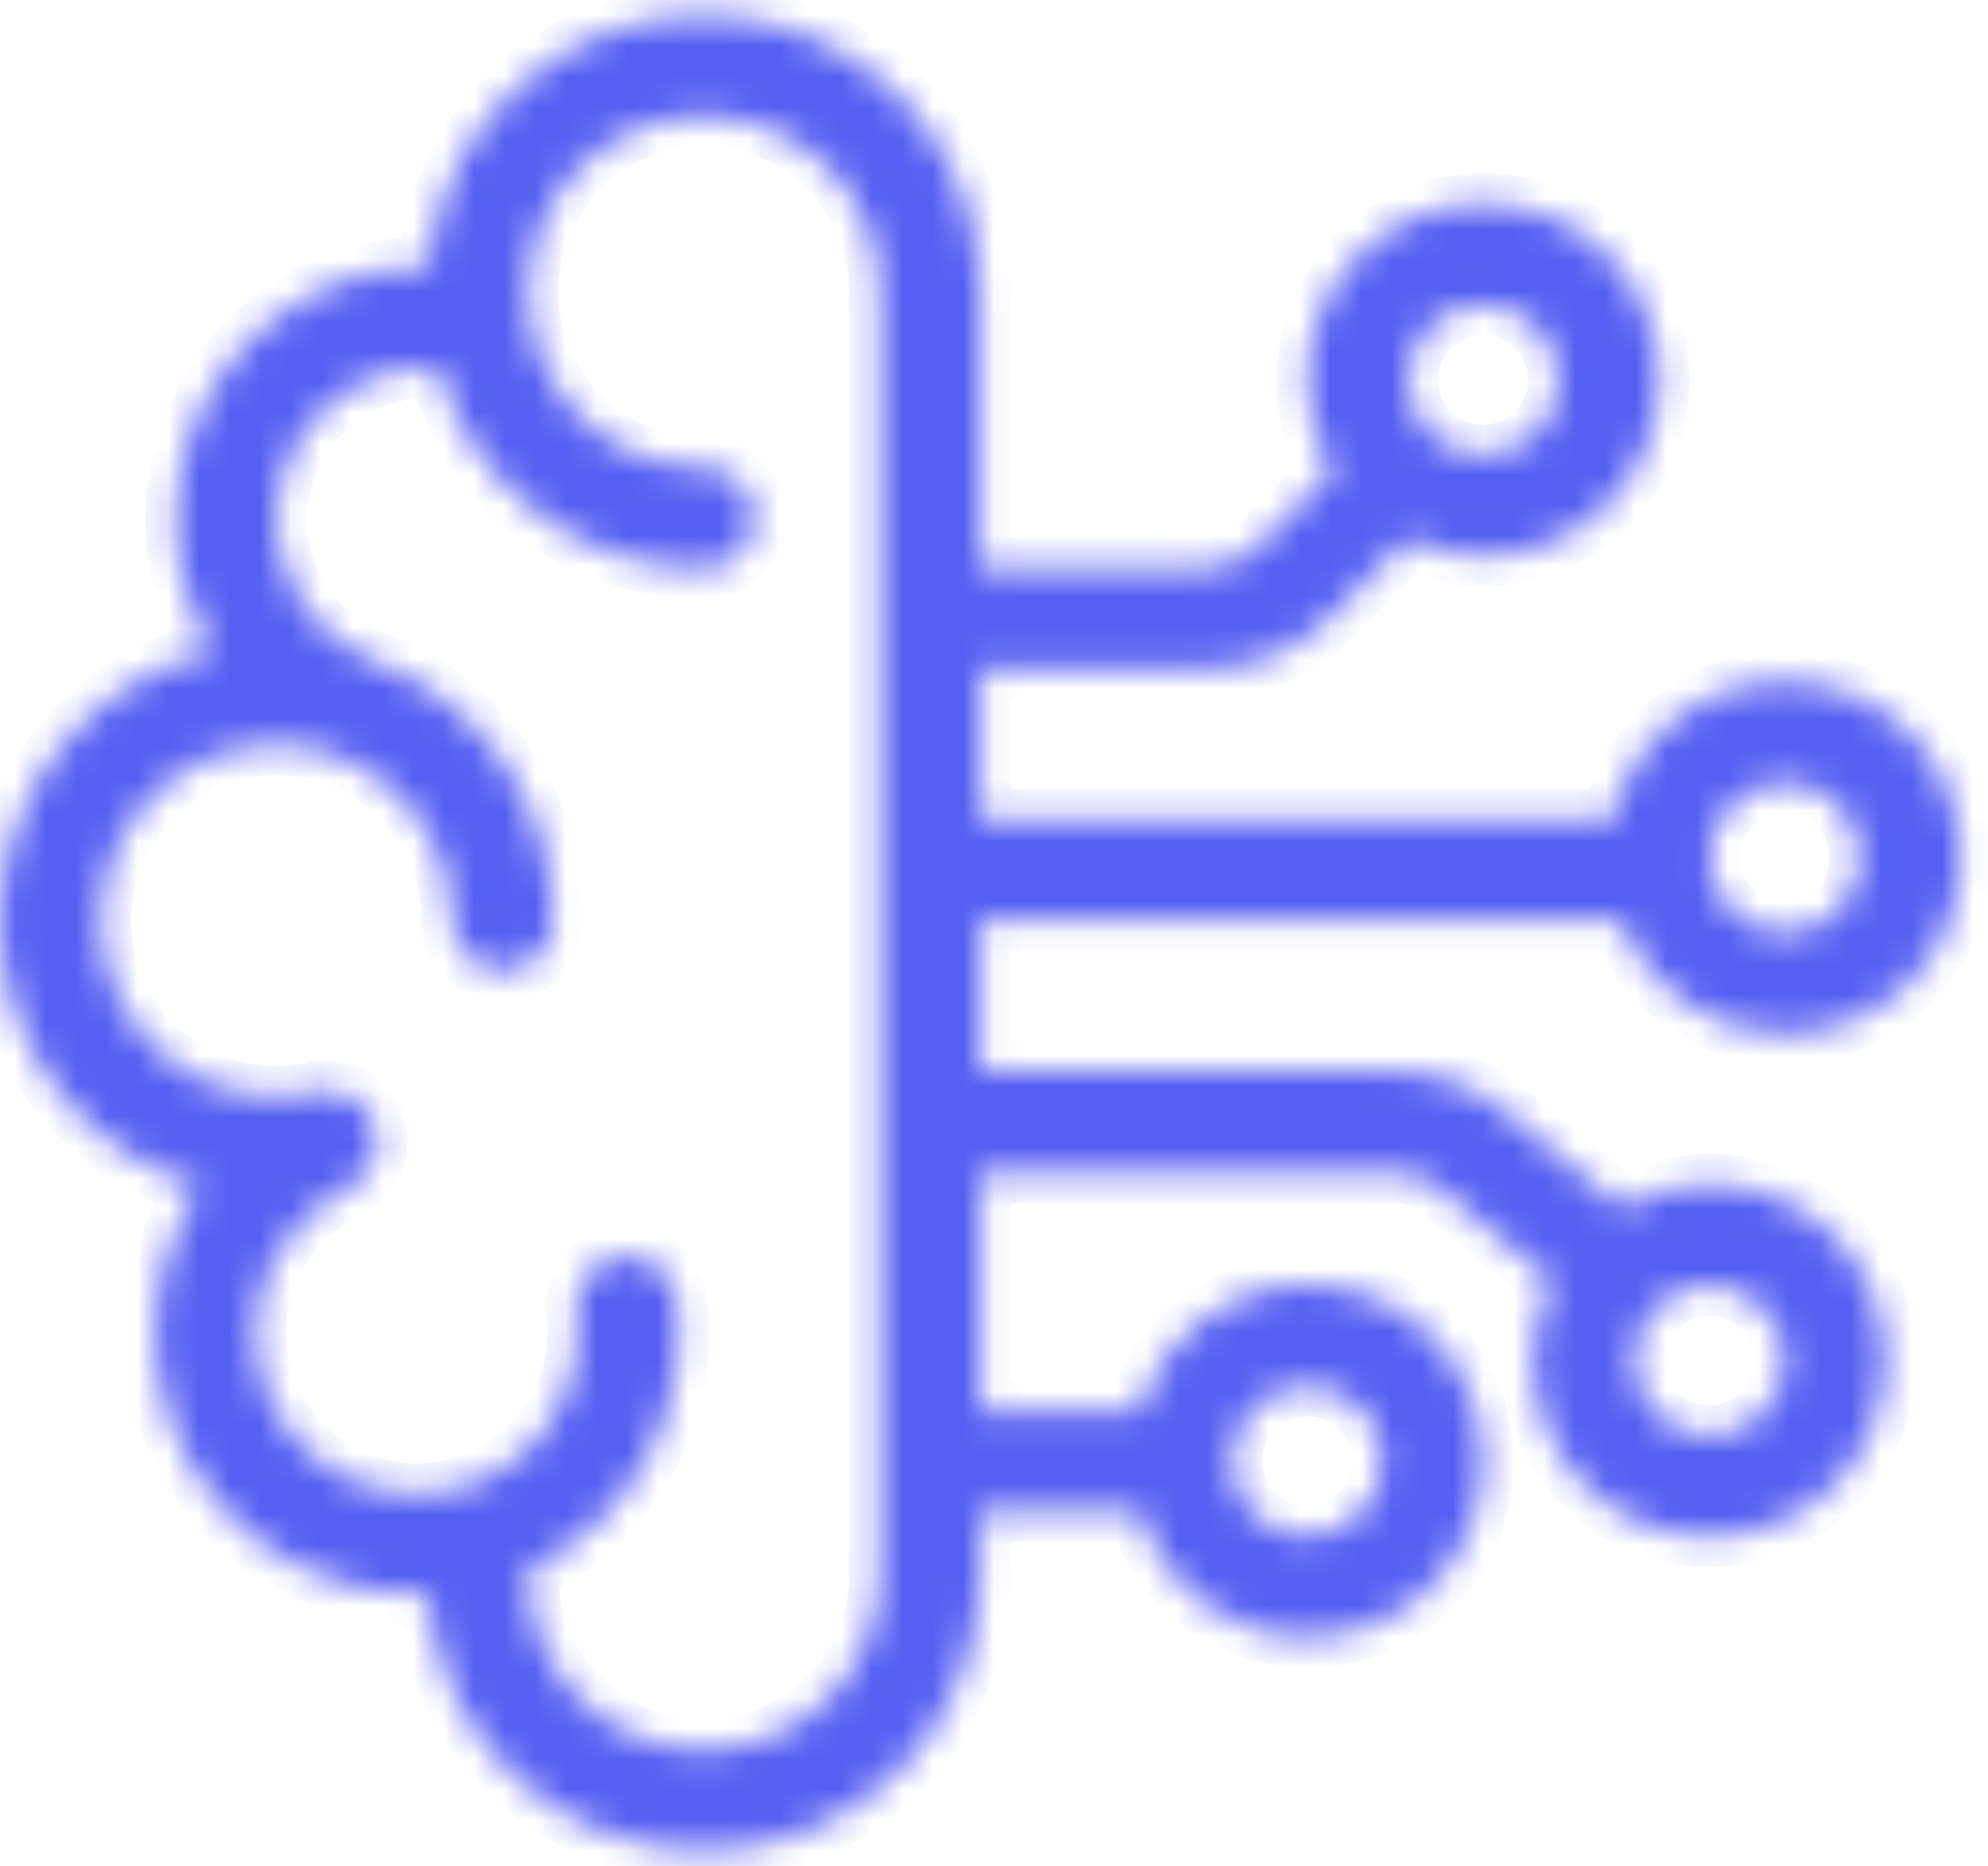 <svg xmlns="http://www.w3.org/2000/svg" width="65" height="61" viewBox="0 0 65 61" fill="none"><mask id="path-1-inside-1_2162_151" fill="white"><path fill-rule="evenodd" clip-rule="evenodd" d="M23.014 3.788C19.836 3.788 17.26 6.364 17.26 9.541C17.26 12.719 19.836 15.294 23.014 15.294C23.922 15.294 24.657 16.03 24.657 16.938C24.657 17.846 23.922 18.582 23.014 18.582C18.881 18.582 15.396 15.809 14.317 12.023C11.819 11.862 9.548 13.607 9.108 16.13C8.699 18.471 10.002 20.718 12.114 21.584C15.595 22.842 18.082 26.175 18.082 30.089C18.082 30.997 17.346 31.733 16.438 31.733C15.53 31.733 14.794 30.997 14.794 30.089C14.794 27.668 13.299 25.596 11.182 24.747C11.111 24.721 11.04 24.695 10.97 24.667C10.367 24.452 9.718 24.336 9.041 24.336C5.864 24.336 3.288 26.912 3.288 30.089C3.288 33.267 5.864 35.843 9.041 35.843C9.483 35.843 9.911 35.793 10.321 35.7C11.207 35.499 12.087 36.054 12.288 36.939C12.459 37.691 12.084 38.44 11.424 38.772C11.381 38.798 11.336 38.823 11.29 38.846C10.293 39.34 9.445 40.15 8.912 41.225C7.619 43.832 8.685 46.993 11.292 48.285C13.898 49.577 17.059 48.512 18.351 45.905C18.83 44.938 18.985 43.901 18.859 42.908C18.744 42.008 19.382 41.185 20.283 41.071C21.183 40.956 22.006 41.594 22.12 42.494C22.325 44.109 22.072 45.801 21.297 47.365C20.4 49.173 18.951 50.525 17.254 51.316C17.258 51.363 17.26 51.411 17.26 51.459C17.26 54.636 19.836 57.212 23.014 57.212C26.191 57.212 28.767 54.636 28.767 51.459V9.541C28.767 6.364 26.191 3.788 23.014 3.788ZM13.996 52.115C14.332 56.802 18.241 60.5 23.014 60.5C28.007 60.5 32.055 56.452 32.055 51.459V49.404H37.225C37.932 51.781 40.133 53.514 42.74 53.514C45.917 53.514 48.493 50.938 48.493 47.76C48.493 44.583 45.917 42.007 42.74 42.007C40.133 42.007 37.932 43.74 37.225 46.116H32.055V38.308H45.534C46.105 38.308 46.657 38.506 47.098 38.868L50.758 41.871C50.361 42.652 50.137 43.536 50.137 44.473C50.137 47.65 52.713 50.226 55.89 50.226C59.068 50.226 61.644 47.65 61.644 44.473C61.644 41.295 59.068 38.719 55.89 38.719C54.848 38.719 53.871 38.996 53.028 39.481L49.184 36.327C48.155 35.482 46.865 35.02 45.534 35.02H32.055V30.089H52.98C53.808 32.252 55.903 33.788 58.356 33.788C61.534 33.788 64.11 31.212 64.11 28.034C64.11 24.857 61.534 22.281 58.356 22.281C55.602 22.281 53.3 24.216 52.735 26.801H32.055V21.87H39.394C40.919 21.87 42.383 21.264 43.462 20.185L46.029 17.618C46.776 17.973 47.611 18.171 48.493 18.171C51.671 18.171 54.247 15.595 54.247 12.418C54.247 9.24 51.671 6.664 48.493 6.664C45.316 6.664 42.74 9.24 42.74 12.418C42.74 13.516 43.047 14.543 43.581 15.416L41.137 17.86C40.675 18.322 40.048 18.582 39.394 18.582H32.055V9.541C32.055 4.548 28.007 0.5 23.014 0.5C18.296 0.5 14.422 4.114 14.009 8.724C10.065 8.717 6.57 11.547 5.869 15.565C5.51 17.624 5.946 19.637 6.957 21.289C2.968 22.231 0 25.813 0 30.089C0 34.214 2.763 37.694 6.539 38.779C6.329 39.091 6.137 39.42 5.966 39.765C3.867 43.999 5.598 49.132 9.831 51.231C11.171 51.895 12.601 52.175 13.996 52.115ZM40.274 47.76C40.274 49.122 41.378 50.226 42.74 50.226C44.102 50.226 45.206 49.122 45.206 47.76C45.206 46.398 44.102 45.294 42.74 45.294C41.378 45.294 40.274 46.398 40.274 47.76ZM53.956 42.943C54.076 42.859 54.187 42.758 54.284 42.639C54.311 42.606 54.336 42.573 54.36 42.539C54.781 42.206 55.312 42.007 55.89 42.007C57.252 42.007 58.356 43.111 58.356 44.473C58.356 45.834 57.252 46.938 55.89 46.938C54.529 46.938 53.425 45.834 53.425 44.473C53.425 43.895 53.623 43.364 53.956 42.943ZM48.493 9.952C47.131 9.952 46.027 11.056 46.027 12.418C46.027 13.78 47.131 14.884 48.493 14.884C49.855 14.884 50.959 13.78 50.959 12.418C50.959 11.056 49.855 9.952 48.493 9.952ZM58.356 25.569C56.994 25.569 55.89 26.672 55.89 28.034C55.89 29.396 56.994 30.5 58.356 30.5C59.718 30.5 60.822 29.396 60.822 28.034C60.822 26.672 59.718 25.569 58.356 25.569Z"></path></mask><path fill-rule="evenodd" clip-rule="evenodd" d="M23.014 3.788C19.836 3.788 17.26 6.364 17.26 9.541C17.26 12.719 19.836 15.294 23.014 15.294C23.922 15.294 24.657 16.03 24.657 16.938C24.657 17.846 23.922 18.582 23.014 18.582C18.881 18.582 15.396 15.809 14.317 12.023C11.819 11.862 9.548 13.607 9.108 16.13C8.699 18.471 10.002 20.718 12.114 21.584C15.595 22.842 18.082 26.175 18.082 30.089C18.082 30.997 17.346 31.733 16.438 31.733C15.53 31.733 14.794 30.997 14.794 30.089C14.794 27.668 13.299 25.596 11.182 24.747C11.111 24.721 11.04 24.695 10.97 24.667C10.367 24.452 9.718 24.336 9.041 24.336C5.864 24.336 3.288 26.912 3.288 30.089C3.288 33.267 5.864 35.843 9.041 35.843C9.483 35.843 9.911 35.793 10.321 35.7C11.207 35.499 12.087 36.054 12.288 36.939C12.459 37.691 12.084 38.44 11.424 38.772C11.381 38.798 11.336 38.823 11.29 38.846C10.293 39.34 9.445 40.15 8.912 41.225C7.619 43.832 8.685 46.993 11.292 48.285C13.898 49.577 17.059 48.512 18.351 45.905C18.83 44.938 18.985 43.901 18.859 42.908C18.744 42.008 19.382 41.185 20.283 41.071C21.183 40.956 22.006 41.594 22.12 42.494C22.325 44.109 22.072 45.801 21.297 47.365C20.4 49.173 18.951 50.525 17.254 51.316C17.258 51.363 17.26 51.411 17.26 51.459C17.26 54.636 19.836 57.212 23.014 57.212C26.191 57.212 28.767 54.636 28.767 51.459V9.541C28.767 6.364 26.191 3.788 23.014 3.788ZM13.996 52.115C14.332 56.802 18.241 60.5 23.014 60.5C28.007 60.5 32.055 56.452 32.055 51.459V49.404H37.225C37.932 51.781 40.133 53.514 42.74 53.514C45.917 53.514 48.493 50.938 48.493 47.76C48.493 44.583 45.917 42.007 42.74 42.007C40.133 42.007 37.932 43.74 37.225 46.116H32.055V38.308H45.534C46.105 38.308 46.657 38.506 47.098 38.868L50.758 41.871C50.361 42.652 50.137 43.536 50.137 44.473C50.137 47.65 52.713 50.226 55.89 50.226C59.068 50.226 61.644 47.65 61.644 44.473C61.644 41.295 59.068 38.719 55.89 38.719C54.848 38.719 53.871 38.996 53.028 39.481L49.184 36.327C48.155 35.482 46.865 35.02 45.534 35.02H32.055V30.089H52.98C53.808 32.252 55.903 33.788 58.356 33.788C61.534 33.788 64.11 31.212 64.11 28.034C64.11 24.857 61.534 22.281 58.356 22.281C55.602 22.281 53.3 24.216 52.735 26.801H32.055V21.87H39.394C40.919 21.87 42.383 21.264 43.462 20.185L46.029 17.618C46.776 17.973 47.611 18.171 48.493 18.171C51.671 18.171 54.247 15.595 54.247 12.418C54.247 9.24 51.671 6.664 48.493 6.664C45.316 6.664 42.74 9.24 42.74 12.418C42.74 13.516 43.047 14.543 43.581 15.416L41.137 17.86C40.675 18.322 40.048 18.582 39.394 18.582H32.055V9.541C32.055 4.548 28.007 0.5 23.014 0.5C18.296 0.5 14.422 4.114 14.009 8.724C10.065 8.717 6.57 11.547 5.869 15.565C5.51 17.624 5.946 19.637 6.957 21.289C2.968 22.231 0 25.813 0 30.089C0 34.214 2.763 37.694 6.539 38.779C6.329 39.091 6.137 39.42 5.966 39.765C3.867 43.999 5.598 49.132 9.831 51.231C11.171 51.895 12.601 52.175 13.996 52.115ZM40.274 47.76C40.274 49.122 41.378 50.226 42.74 50.226C44.102 50.226 45.206 49.122 45.206 47.76C45.206 46.398 44.102 45.294 42.74 45.294C41.378 45.294 40.274 46.398 40.274 47.76ZM53.956 42.943C54.076 42.859 54.187 42.758 54.284 42.639C54.311 42.606 54.336 42.573 54.36 42.539C54.781 42.206 55.312 42.007 55.89 42.007C57.252 42.007 58.356 43.111 58.356 44.473C58.356 45.834 57.252 46.938 55.89 46.938C54.529 46.938 53.425 45.834 53.425 44.473C53.425 43.895 53.623 43.364 53.956 42.943ZM48.493 9.952C47.131 9.952 46.027 11.056 46.027 12.418C46.027 13.78 47.131 14.884 48.493 14.884C49.855 14.884 50.959 13.78 50.959 12.418C50.959 11.056 49.855 9.952 48.493 9.952ZM58.356 25.569C56.994 25.569 55.89 26.672 55.89 28.034C55.89 29.396 56.994 30.5 58.356 30.5C59.718 30.5 60.822 29.396 60.822 28.034C60.822 26.672 59.718 25.569 58.356 25.569Z" fill="#575FF2" stroke="#575FF2" stroke-width="2" mask="url(#path-1-inside-1_2162_151)"></path></svg>